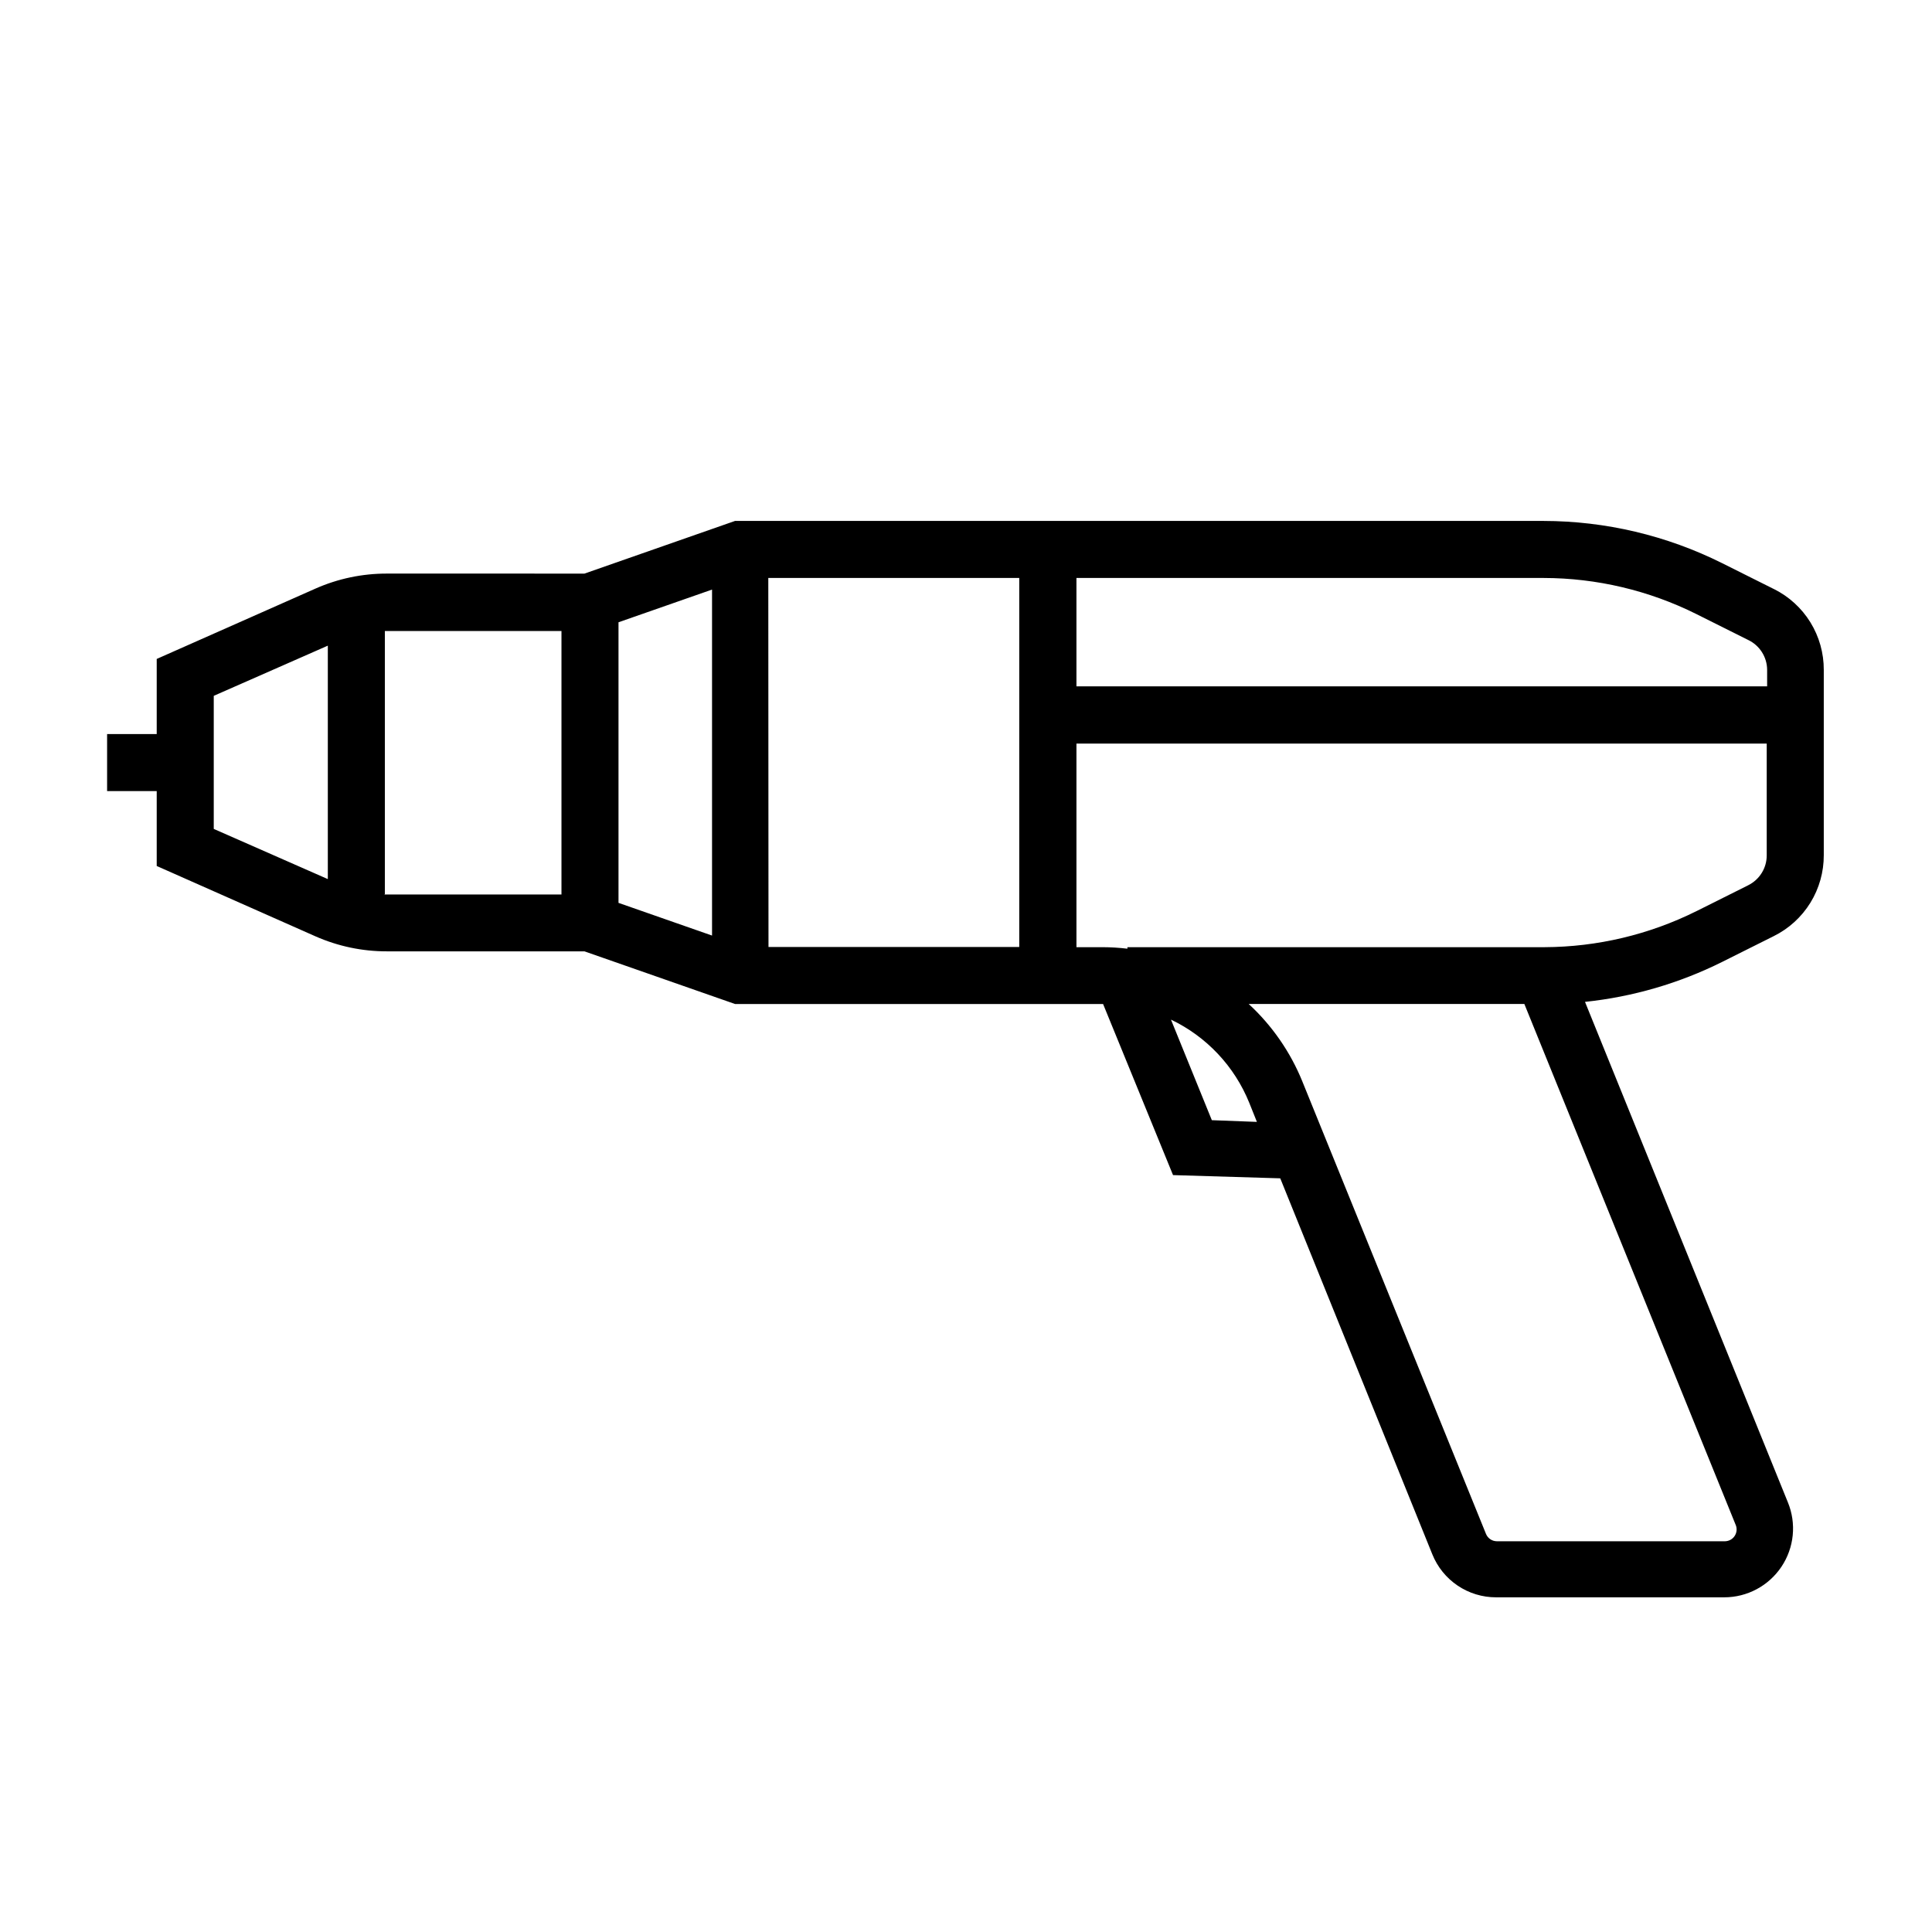 <?xml version="1.0" encoding="UTF-8"?>
<!-- The Best Svg Icon site in the world: iconSvg.co, Visit us! https://iconsvg.co -->
<svg fill="#000000" width="800px" height="800px" version="1.1" viewBox="144 144 512 512" xmlns="http://www.w3.org/2000/svg">
 <path d="m614.07 300.09-13.703-6.852c-14.695-7.332-30.887-11.16-47.309-11.184h-214.27l-39.902 13.957-52.344-0.004c-6.523-0.016-12.98 1.34-18.945 3.981l-42.066 18.641v19.902h-13.148v15.113h13.148v19.852l42.066 18.641c5.969 2.637 12.422 3.992 18.945 3.981h52.344l39.902 13.953h97.539l18.539 45.344 28.414 0.855 40.305 99.652c1.359 3.367 3.691 6.25 6.699 8.277 3.004 2.031 6.551 3.113 10.18 3.109h60.457c6.09 0.008 11.777-3.027 15.168-8.086 3.391-5.059 4.031-11.473 1.711-17.102l-53.758-132.61c12.645-1.328 24.945-4.91 36.324-10.578l13.703-6.852c3.996-1.98 7.356-5.043 9.699-8.836 2.34-3.793 3.57-8.168 3.551-12.629v-49.07c0.02-4.457-1.211-8.832-3.551-12.629-2.344-3.793-5.703-6.852-9.699-8.832zm-20.504 6.648 13.703 6.852c3.059 1.453 5.016 4.527 5.039 7.91v4.383h-183.04v-28.719l123.79 0.004c14.062 0.02 27.926 3.297 40.508 9.57zm-245.96-9.574h66.504v97.793h-66.453zm-146.96 66.508v-35.266l30.23-13.301v61.863zm45.344 17.281v-69.73h46.805v69.828h-46.957zm61.918-72.043 24.789-8.664v91.688l-24.789-8.664zm157.24 131.95-10.832-26.652c9.434 4.5 16.84 12.375 20.758 22.066l2.016 5.039zm138.85 107.31v-0.004c0.383 0.957 0.266 2.043-0.309 2.898-0.574 0.859-1.535 1.375-2.562 1.387h-60.457c-1.27-0.012-2.402-0.789-2.875-1.965l-48.668-119.91v-0.004c-3.168-7.797-8.02-14.797-14.207-20.504h73.051zm3.324-169.58-13.703 6.852v-0.004c-12.523 6.246-26.312 9.52-40.305 9.574h-110.54v0.402c-2.176-0.258-4.363-0.395-6.551-0.402h-6.953v-53.957h182.93v29.625-0.004c0.008 3.352-1.887 6.418-4.887 7.91z"/>
</svg>
